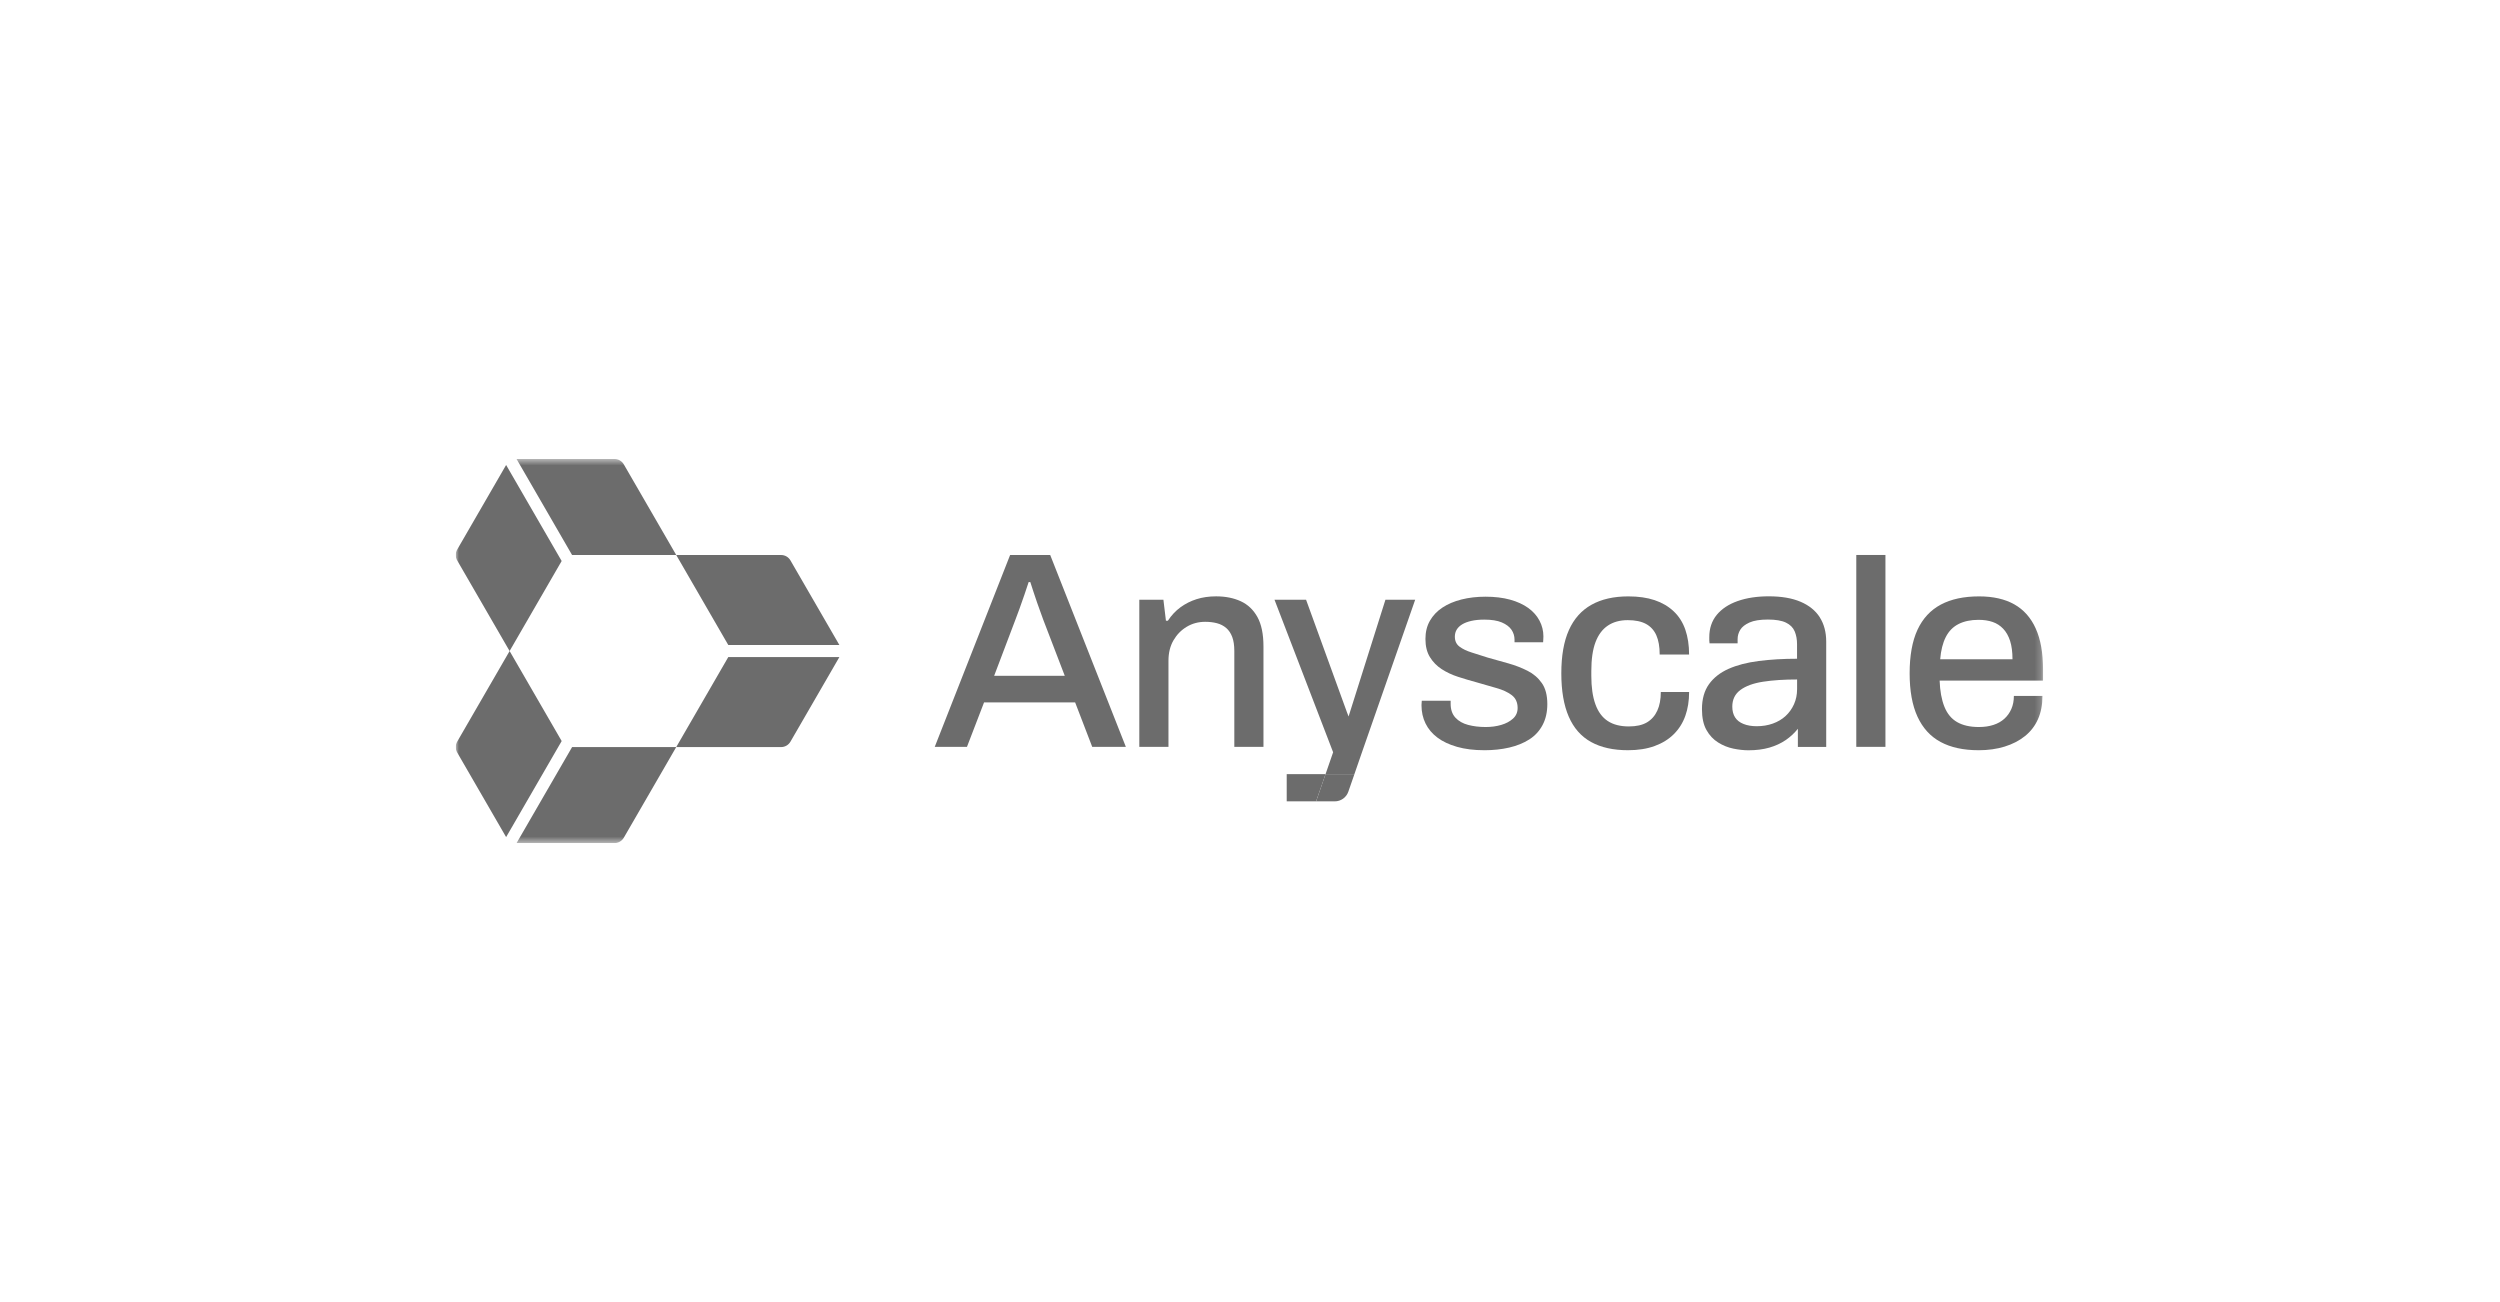 <svg width="384" height="200" viewBox="0 0 384 200" fill="none" xmlns="http://www.w3.org/2000/svg">
<g clip-path="url(#clip0_0_682)">
<mask id="mask0_0_682" style="mask-type:luminance" maskUnits="userSpaceOnUse" x="70" y="70" width="244" height="60">
<path d="M313.811 70.5H70V129.5H313.811V70.5Z" fill="white"/>
</mask>
<g mask="url(#mask0_0_682)">
<path d="M143.577 114.717L155.156 85.244H161.31L172.93 114.717H167.765L165.14 107.885H151.152L148.526 114.717H143.577ZM152.702 103.802H163.548L160.235 95.166C160.149 94.909 160.019 94.551 159.848 94.093C159.677 93.635 159.497 93.133 159.309 92.59C159.121 92.046 158.936 91.494 158.751 90.934C158.563 90.374 158.4 89.867 158.256 89.409H157.999C157.828 89.952 157.612 90.598 157.353 91.343C157.095 92.088 156.844 92.805 156.598 93.492C156.355 94.178 156.148 94.738 155.974 95.166L152.702 103.802Z" fill="#6C6C6C"/>
<path d="M174.997 114.717V92.118H178.7L179.087 95.34H179.388C179.933 94.509 180.579 93.823 181.325 93.276C182.072 92.733 182.895 92.316 183.802 92.029C184.705 91.743 185.703 91.599 186.792 91.599C188.226 91.599 189.489 91.85 190.58 92.352C191.672 92.854 192.523 93.662 193.142 94.78C193.758 95.897 194.068 97.4 194.068 99.293V114.717H189.591V99.979C189.591 99.121 189.483 98.404 189.268 97.831C189.052 97.26 188.743 96.799 188.342 96.457C187.941 96.112 187.466 95.869 186.921 95.726C186.377 95.582 185.772 95.511 185.114 95.511C184.081 95.511 183.141 95.762 182.296 96.264C181.45 96.766 180.767 97.461 180.25 98.346C179.734 99.234 179.477 100.28 179.477 101.483V114.715H175L174.997 114.717Z" fill="#6C6C6C"/>
<path d="M227.984 115.233C226.406 115.233 225.013 115.062 223.808 114.717C222.603 114.373 221.597 113.901 220.796 113.3C219.992 112.698 219.381 111.976 218.966 111.132C218.549 110.288 218.342 109.35 218.342 108.318C218.342 108.175 218.347 108.045 218.364 107.932C218.378 107.819 218.386 107.717 218.386 107.631H222.819V108.103C222.819 108.991 223.062 109.7 223.551 110.23C224.037 110.759 224.692 111.132 225.51 111.347C226.328 111.562 227.224 111.67 228.202 111.67C229.061 111.67 229.86 111.562 230.59 111.347C231.322 111.132 231.924 110.809 232.397 110.381C232.869 109.951 233.107 109.408 233.107 108.748C233.107 107.891 232.806 107.231 232.204 106.773C231.601 106.315 230.811 105.951 229.835 105.678C228.86 105.405 227.84 105.113 226.779 104.798C225.831 104.542 224.891 104.26 223.96 103.96C223.026 103.659 222.189 103.264 221.442 102.779C220.696 102.294 220.094 101.676 219.635 100.931C219.177 100.186 218.947 99.257 218.947 98.139C218.947 97.08 219.177 96.148 219.635 95.348C220.094 94.545 220.732 93.872 221.55 93.329C222.368 92.785 223.344 92.369 224.477 92.082C225.61 91.795 226.851 91.652 228.199 91.652C229.548 91.652 230.852 91.803 231.943 92.104C233.035 92.405 233.958 92.827 234.721 93.37C235.481 93.913 236.061 94.567 236.464 95.326C236.865 96.084 237.067 96.893 237.067 97.753C237.067 97.924 237.059 98.104 237.045 98.291C237.031 98.479 237.023 98.6 237.023 98.655H232.632V98.269C232.632 97.698 232.474 97.18 232.159 96.722C231.844 96.264 231.347 95.891 230.675 95.604C230.001 95.318 229.105 95.174 227.986 95.174C227.24 95.174 226.58 95.238 226.005 95.367C225.43 95.497 224.958 95.676 224.584 95.905C224.211 96.134 223.932 96.407 223.744 96.722C223.557 97.036 223.465 97.395 223.465 97.795C223.465 98.454 223.703 98.962 224.176 99.32C224.648 99.679 225.273 99.979 226.049 100.222C226.826 100.465 227.655 100.73 228.545 101.016C229.578 101.303 230.625 101.596 231.687 101.896C232.748 102.197 233.732 102.578 234.635 103.036C235.539 103.493 236.271 104.125 236.829 104.925C237.39 105.728 237.669 106.801 237.669 108.147C237.669 109.38 237.426 110.453 236.937 111.369C236.448 112.287 235.768 113.024 234.892 113.581C234.016 114.138 232.991 114.555 231.814 114.828C230.636 115.101 229.36 115.236 227.984 115.236V115.233Z" fill="#6C6C6C"/>
<path d="M250.064 115.233C247.797 115.233 245.902 114.811 244.382 113.967C242.859 113.123 241.721 111.827 240.961 110.078C240.201 108.332 239.819 106.111 239.819 103.419C239.819 100.727 240.206 98.515 240.983 96.782C241.756 95.05 242.912 93.754 244.448 92.893C245.982 92.035 247.869 91.605 250.108 91.605C251.658 91.605 253.007 91.798 254.153 92.184C255.3 92.57 256.276 93.144 257.08 93.903C257.884 94.661 258.478 95.599 258.865 96.716C259.252 97.833 259.445 99.108 259.445 100.539H254.927C254.927 99.337 254.756 98.349 254.41 97.574C254.065 96.802 253.534 96.22 252.819 95.833C252.1 95.447 251.169 95.254 250.022 95.254C248.817 95.254 247.797 95.533 246.966 96.093C246.134 96.65 245.501 97.497 245.073 98.628C244.642 99.758 244.426 101.243 244.426 103.074V103.805C244.426 105.554 244.633 107.005 245.05 108.166C245.465 109.325 246.098 110.185 246.944 110.743C247.789 111.303 248.872 111.581 250.193 111.581C251.34 111.581 252.266 111.374 252.971 110.958C253.673 110.541 254.203 109.94 254.562 109.154C254.922 108.368 255.101 107.413 255.101 106.296H259.448C259.448 107.642 259.255 108.861 258.868 109.948C258.481 111.038 257.893 111.976 257.102 112.762C256.312 113.551 255.331 114.158 254.153 114.588C252.976 115.018 251.614 115.233 250.064 115.233Z" fill="#6C6C6C"/>
<path d="M285.126 114.717V85.244H289.603V114.717H285.126Z" fill="#6C6C6C"/>
<path d="M303.909 115.233C301.585 115.233 299.64 114.811 298.076 113.967C296.511 113.123 295.329 111.827 294.525 110.078C293.721 108.332 293.32 106.111 293.32 103.419C293.32 100.727 293.721 98.47 294.525 96.738C295.329 95.006 296.52 93.718 298.098 92.871C299.676 92.027 301.64 91.605 303.995 91.605C306.148 91.605 307.947 92.013 309.397 92.829C310.845 93.646 311.945 94.885 312.691 96.545C313.438 98.206 313.811 100.296 313.811 102.818V104.536H297.927C297.985 106.142 298.228 107.479 298.659 108.552C299.09 109.625 299.742 110.415 300.618 110.916C301.494 111.418 302.605 111.67 303.953 111.67C304.785 111.67 305.531 111.562 306.192 111.347C306.852 111.132 307.411 110.817 307.869 110.401C308.328 109.987 308.687 109.485 308.944 108.897C309.201 108.31 309.331 107.645 309.331 106.9H313.722C313.722 108.246 313.493 109.435 313.034 110.467C312.576 111.499 311.907 112.365 311.034 113.065C310.157 113.769 309.119 114.304 307.914 114.676C306.709 115.048 305.374 115.236 303.909 115.236V115.233ZM298.012 101.267H309.119C309.119 100.15 308.997 99.212 308.754 98.454C308.511 97.695 308.157 97.072 307.698 96.584C307.239 96.098 306.692 95.745 306.062 95.53C305.432 95.315 304.713 95.207 303.909 95.207C302.704 95.207 301.677 95.422 300.831 95.853C299.985 96.283 299.33 96.948 298.872 97.85C298.413 98.752 298.125 99.891 298.012 101.265V101.267Z" fill="#6C6C6C"/>
<path d="M279.522 94.818C278.859 93.787 277.875 92.987 276.57 92.432C275.263 91.872 273.633 91.594 271.682 91.594C269.872 91.594 268.277 91.839 266.898 92.325C265.519 92.81 264.45 93.522 263.687 94.451C262.927 95.386 262.546 96.523 262.546 97.872V98.391C262.546 98.534 262.56 98.677 262.587 98.818H266.896V98.175C266.896 97.659 267.031 97.182 267.305 96.733C267.578 96.291 268.051 95.916 268.725 95.615C269.399 95.315 270.342 95.163 271.547 95.163C272.751 95.163 273.677 95.32 274.324 95.635C274.97 95.949 275.415 96.393 275.659 96.967C275.902 97.541 276.026 98.2 276.026 98.945V101.182C273.901 101.182 271.939 101.298 270.146 101.53C268.349 101.756 266.807 102.159 265.514 102.732C264.221 103.306 263.215 104.095 262.499 105.093C261.781 106.098 261.421 107.375 261.421 108.922C261.421 110.241 261.651 111.308 262.11 112.128C262.568 112.944 263.165 113.581 263.897 114.039C264.63 114.5 265.412 114.817 266.244 114.988C267.075 115.159 267.852 115.244 268.57 115.244C269.747 115.244 270.811 115.109 271.759 114.839C272.707 114.566 273.547 114.177 274.28 113.678C275.009 113.179 275.636 112.596 276.153 111.937V114.731H280.506V98.561C280.506 97.1 280.174 95.853 279.516 94.821L279.522 94.818ZM276.032 105.871C276.032 106.702 275.874 107.469 275.559 108.172C275.241 108.875 274.81 109.477 274.266 109.979C273.721 110.483 273.067 110.867 272.307 111.14C271.547 111.413 270.72 111.548 269.83 111.548C269.057 111.548 268.38 111.432 267.805 111.201C267.23 110.974 266.799 110.638 266.512 110.194C266.224 109.75 266.081 109.195 266.081 108.539C266.081 107.446 266.495 106.597 267.33 105.976C268.164 105.361 269.328 104.939 270.82 104.71C272.312 104.478 274.05 104.368 276.034 104.368V105.874L276.032 105.871Z" fill="#6C6C6C"/>
<path d="M197.638 118.905V123.084H202.154L203.605 118.905H197.638Z" fill="#6C6C6C"/>
<path d="M209.225 115.476L217.372 92.118H212.804L207.142 110.05L206.896 109.416L200.612 92.118H195.762L204.768 115.548L203.605 118.905H208.037L209.225 115.476Z" fill="#6C6C6C"/>
<path d="M208.037 118.905H203.605L202.154 123.087H205.022C205.959 123.087 206.793 122.494 207.1 121.611L208.04 118.908L208.037 118.905Z" fill="#6C6C6C"/>
<path d="M111.866 100.923L103.869 114.751H119.974C120.566 114.751 121.113 114.436 121.411 113.923L128.931 100.923H111.866Z" fill="#6C6C6C"/>
<path d="M128.931 99.077L121.411 86.077C121.115 85.564 120.568 85.249 119.974 85.249H103.869L111.866 99.077H128.931Z" fill="#6C6C6C"/>
<path d="M87.874 85.249H103.869L95.816 71.328C95.52 70.814 94.973 70.5 94.379 70.5H79.341L87.871 85.249H87.874Z" fill="#6C6C6C"/>
<path d="M77.74 71.421L70.221 84.422C69.925 84.935 69.925 85.564 70.221 86.077L78.274 99.999L86.271 86.171L77.74 71.421Z" fill="#6C6C6C"/>
<path d="M86.274 113.827L78.276 99.999L70.221 113.923C69.925 114.436 69.925 115.065 70.221 115.578L77.74 128.579L86.271 113.829L86.274 113.827Z" fill="#6C6C6C"/>
<path d="M79.341 129.5H94.379C94.971 129.5 95.518 129.186 95.816 128.673L103.869 114.751H87.874L79.343 129.5H79.341Z" fill="#6C6C6C"/>
</g>
</g>
<defs>
<clipPath id="clip0_0_682">
<rect width="244" height="59" fill="white" transform="translate(70 70.5)"/>
</clipPath>
</defs>
</svg>
